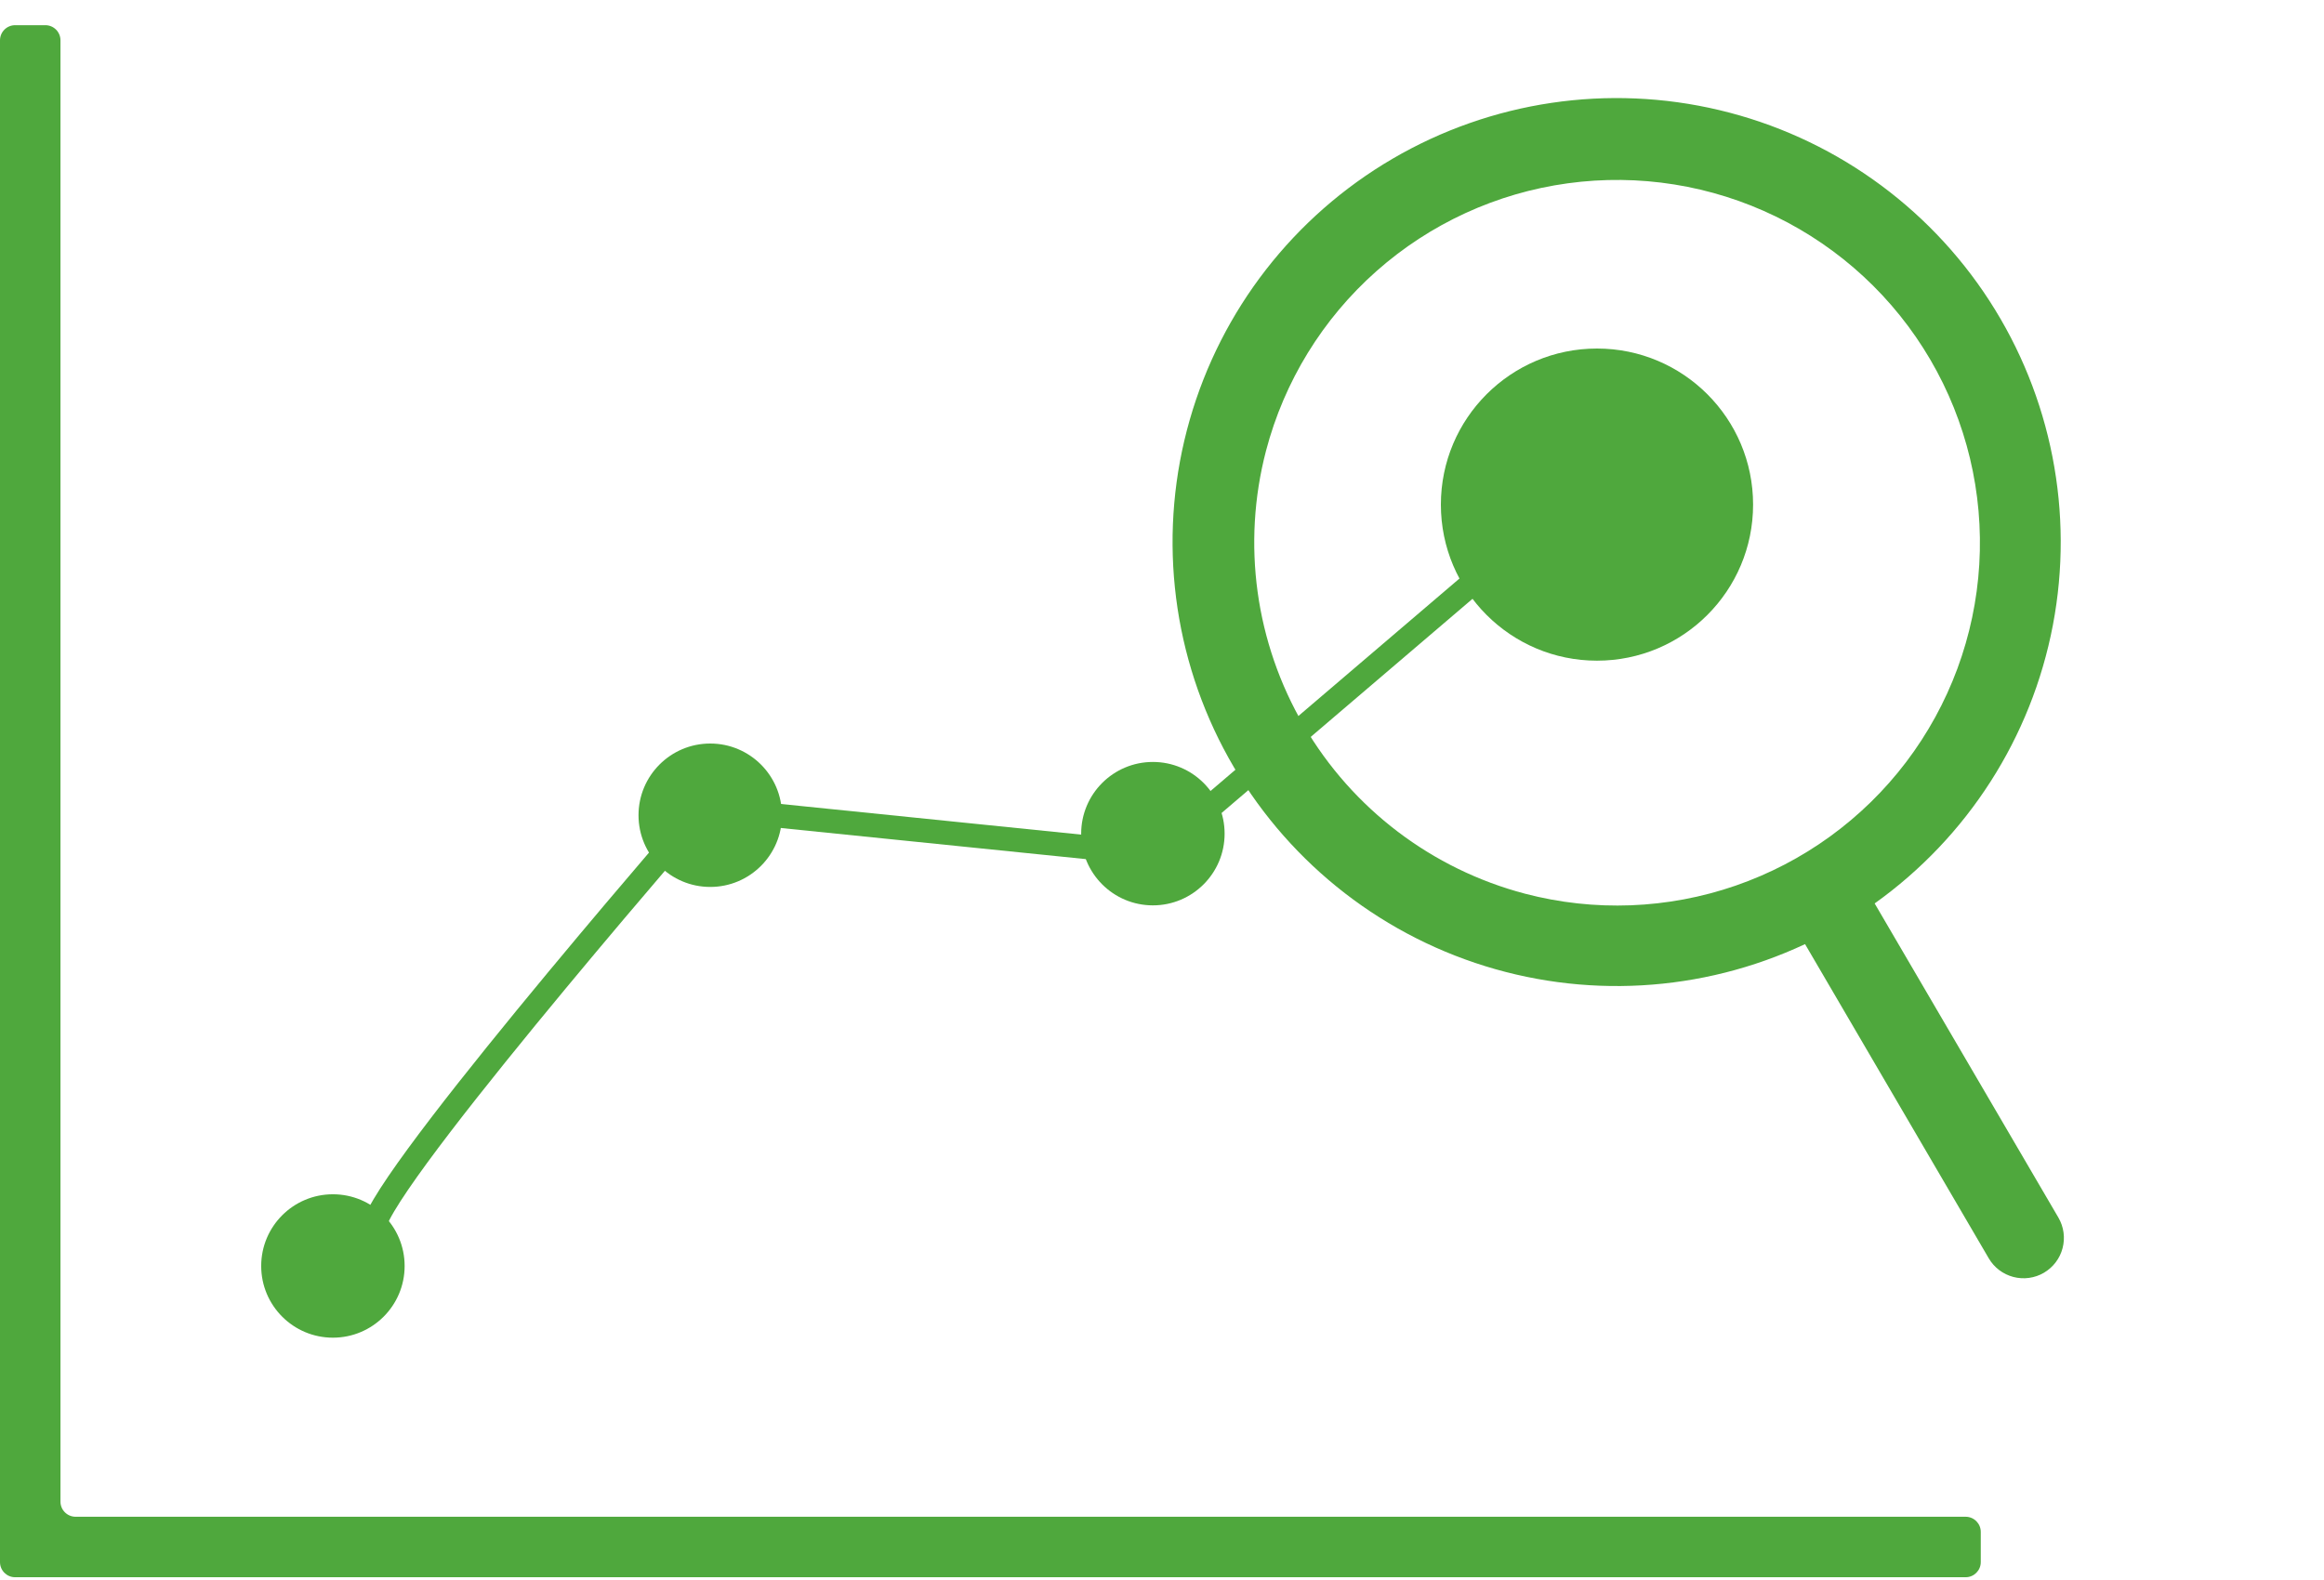 <svg xmlns="http://www.w3.org/2000/svg" width="100" height="68" viewBox="0 0 100 68" fill="none"><path d="M88.571 52.402L80.665 38.882C84.667 36.025 87.414 31.735 88.334 26.904C89.254 22.073 88.276 17.073 85.604 12.945C82.932 8.817 78.771 5.878 73.987 4.74C69.203 3.601 64.164 4.351 59.919 6.833C55.673 9.315 52.548 13.338 51.194 18.066C49.839 22.793 50.359 27.86 52.646 32.214C54.932 36.568 58.809 39.872 63.47 41.44C68.131 43.008 73.217 42.719 77.67 40.633L85.574 54.154C85.689 54.351 85.841 54.523 86.023 54.661C86.205 54.799 86.412 54.899 86.632 54.957C86.853 55.015 87.082 55.029 87.308 54.998C87.534 54.967 87.752 54.892 87.948 54.777C88.145 54.661 88.317 54.509 88.455 54.327C88.593 54.146 88.694 53.939 88.751 53.718C88.809 53.498 88.823 53.268 88.792 53.042C88.761 52.816 88.686 52.599 88.571 52.402ZM54.476 19.399C55.259 16.412 56.91 13.724 59.221 11.675C61.532 9.626 64.398 8.308 67.458 7.889C70.517 7.469 73.633 7.966 76.41 9.317C79.187 10.668 81.501 12.812 83.06 15.478C84.619 18.144 85.352 21.212 85.167 24.295C84.982 27.378 83.887 30.336 82.02 32.797C80.153 35.257 77.599 37.108 74.68 38.117C71.761 39.126 68.609 39.246 65.621 38.463C61.618 37.409 58.196 34.81 56.106 31.236C54.017 27.662 53.43 23.405 54.476 19.399Z" fill="#4FA83D"></path><path fill-rule="evenodd" clip-rule="evenodd" d="M3.253 65.278C2.894 65.278 2.602 64.987 2.602 64.628L2.602 1.735C2.602 1.376 2.311 1.084 1.952 1.084H0.651C0.291 1.084 -1.58486e-08 1.376 0 1.735L2.80332e-06 65.278V67.23C2.80332e-06 67.59 0.291 67.881 0.651 67.881H84.58C84.939 67.881 85.231 67.59 85.231 67.23V65.929C85.231 65.57 84.939 65.278 84.58 65.278H3.253Z" fill="#4FA83D"></path><path d="M16.364 53.03C13.958 53.72 27.561 37.89 29.911 35.172C30.13 34.918 30.45 34.797 30.783 34.831L49.258 36.716C49.538 36.745 49.817 36.658 50.031 36.475L65.965 22.873" stroke="#4FA83D" stroke-width="1.029"></path><circle cx="14.325" cy="54.485" r="3.086" fill="#4FA83D"></circle><circle cx="30.561" cy="35.086" r="3.086" fill="#4FA83D"></circle><circle cx="49.608" cy="35.879" r="3.086" fill="#4FA83D"></circle><circle cx="68.717" cy="21.717" r="6.717" fill="#4FA83D"></circle></svg>
